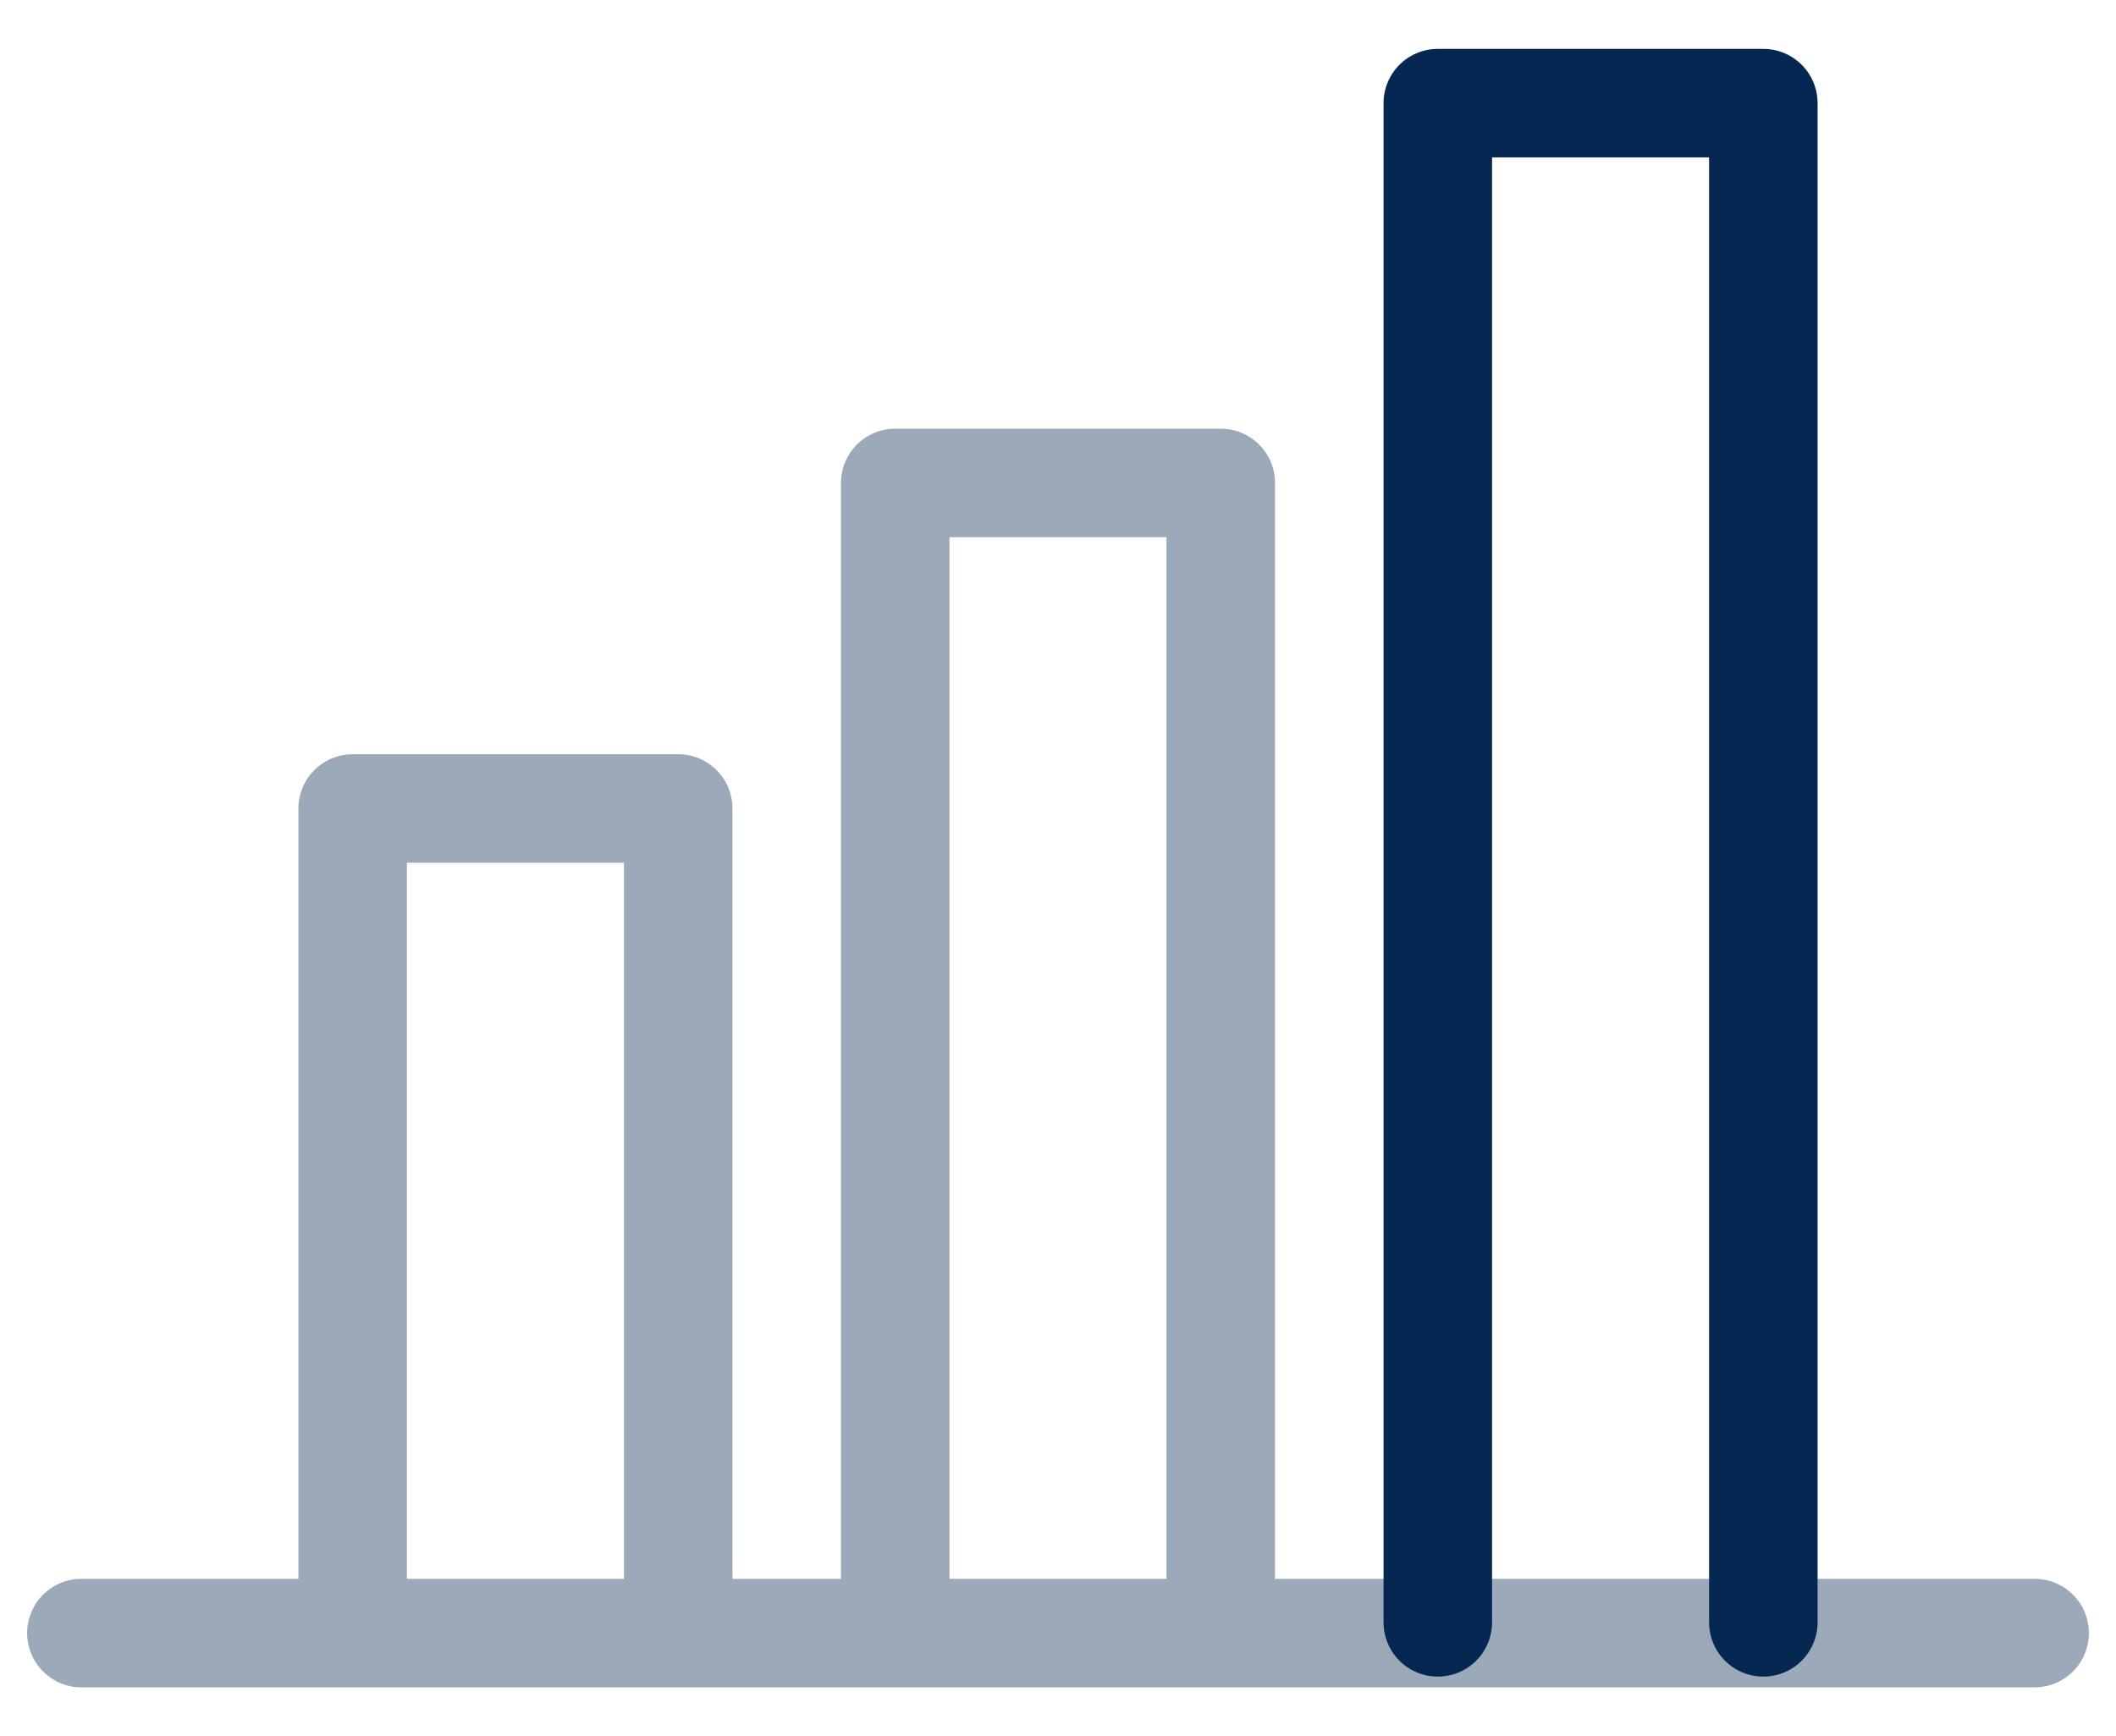 <svg width="39" height="32" viewBox="0 0 39 32" fill="none" xmlns="http://www.w3.org/2000/svg">
<path d="M32.5 29.901V1.901H26.5V29.901" stroke="#062751" stroke-width="2" stroke-linecap="round" stroke-linejoin="round"/>
<g opacity="0.4">
<path d="M1.5 30.099H37.5" stroke="#062751" stroke-width="2" stroke-linecap="round" stroke-linejoin="round"/>
<path d="M22.5 29.901V8.901H16.5V29.901" stroke="#062751" stroke-width="2" stroke-linecap="round" stroke-linejoin="round"/>
<path d="M12.5 29.901V14.901H6.5V29.901" stroke="#062751" stroke-width="2" stroke-linecap="round" stroke-linejoin="round"/>
</g>
</svg>
